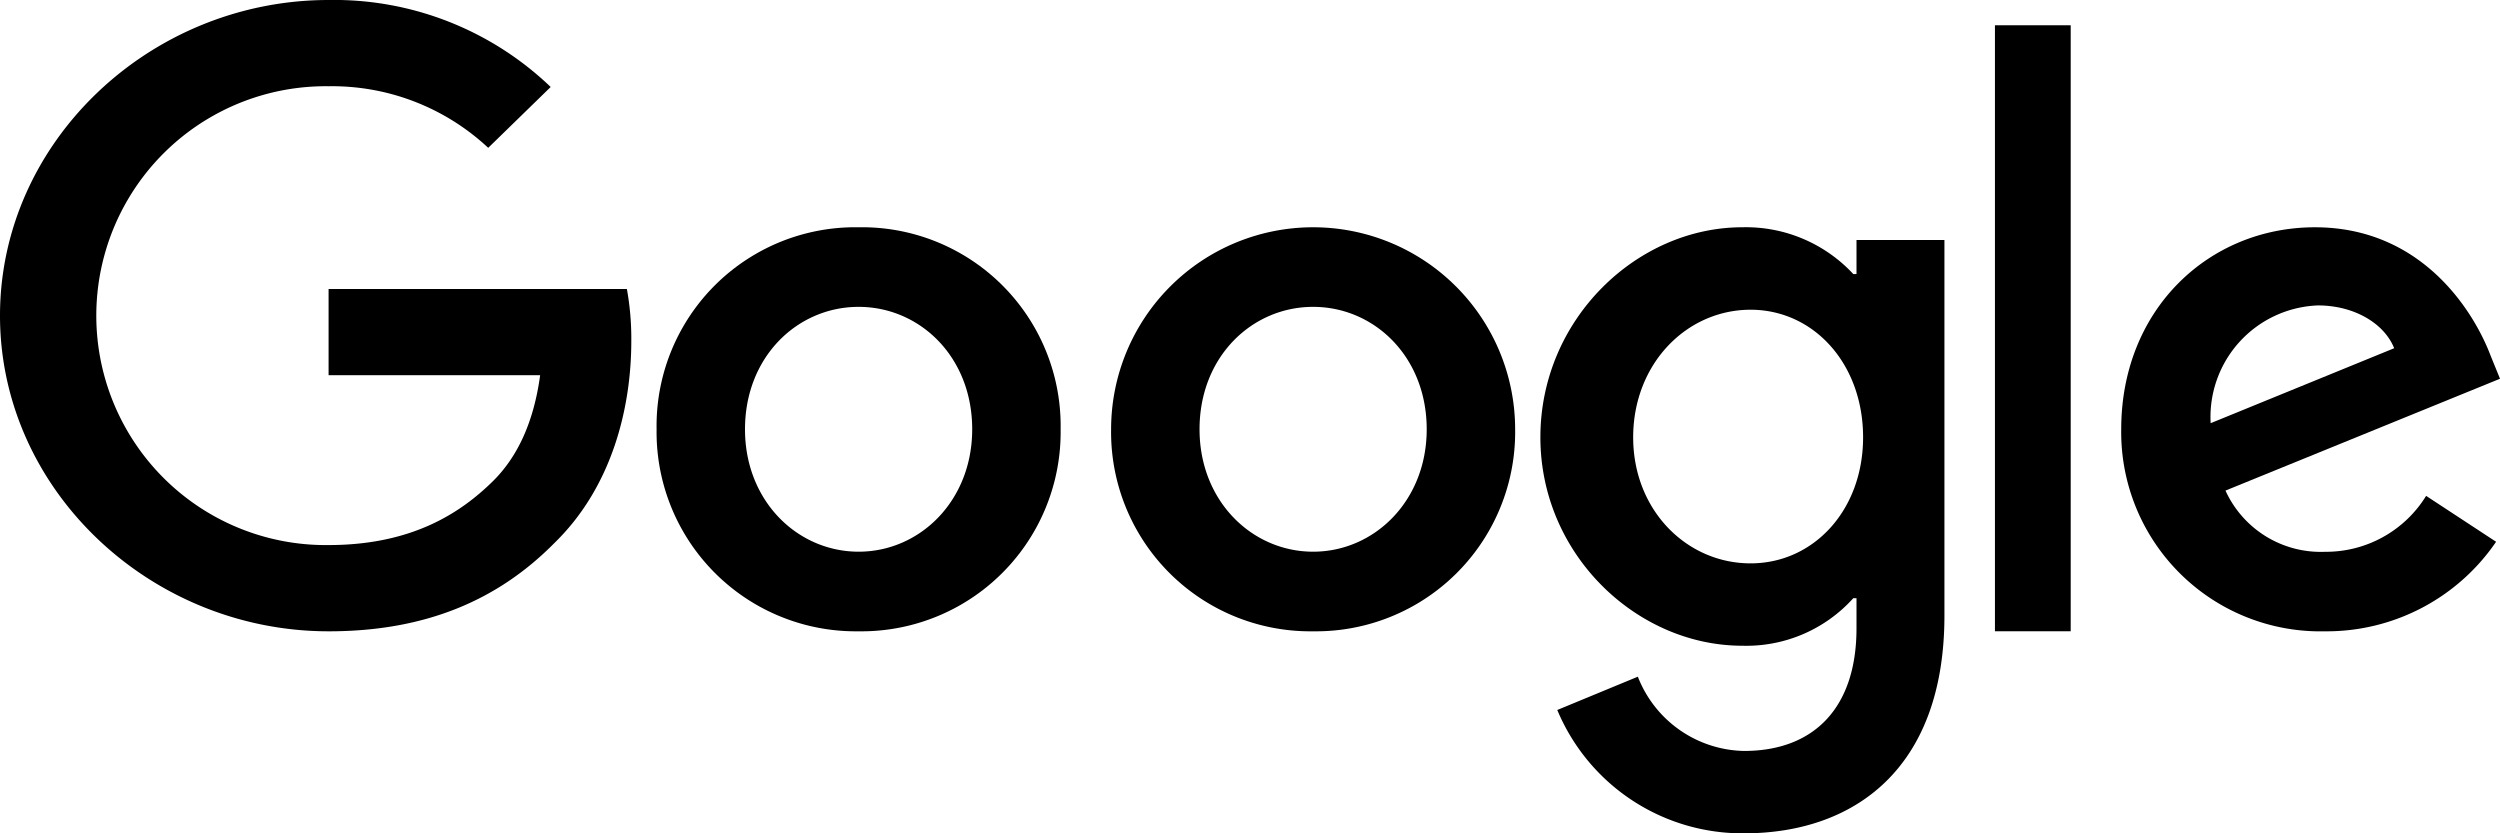 <svg xmlns="http://www.w3.org/2000/svg" id="_1440_logoroll_logo_white_google_1_" data-name="1440_logoroll_logo_white_google (1)" width="210.797" height="70.265" viewBox="0 0 210.797 70.265"><path id="Path_26" data-name="Path 26" d="M46.9,55.886A16.8,16.8,0,0,0,63.933,38.852,16.755,16.755,0,0,0,46.9,21.818,16.755,16.755,0,0,0,29.865,38.852,16.8,16.8,0,0,0,46.9,55.886Zm0-27.357c5.145,0,9.577,4.193,9.577,10.322,0,6.059-4.433,10.322-9.577,10.322S37.32,44.918,37.32,38.851C37.32,32.722,41.753,28.529,46.9,28.529Z" transform="translate(25.498 -2.655)" fill-rule="evenodd"></path><path id="Path_27" data-name="Path 27" d="M66.534,55.886A16.8,16.8,0,0,0,83.568,38.852a17.034,17.034,0,0,0-34.068,0A16.8,16.8,0,0,0,66.534,55.886Zm0-27.357c5.145,0,9.577,4.193,9.577,10.322,0,6.059-4.433,10.322-9.577,10.322s-9.577-4.255-9.577-10.322C56.956,32.722,61.388,28.529,66.533,28.529Z" transform="translate(44.187 -2.655)" fill-rule="evenodd"></path><path id="Path_28" data-name="Path 28" d="M102.114,54.565V22.892H94.7v2.872H94.43a12.354,12.354,0,0,0-9.358-3.946c-8.886,0-17.026,7.749-17.026,17.71,0,9.889,8.14,17.575,17.026,17.575a12.137,12.137,0,0,0,9.358-4.01H94.7v2.538c0,6.755-3.63,10.343-9.487,10.343a9.81,9.81,0,0,1-8.95-6.262l-6.794,2.808a16.919,16.919,0,0,0,15.752,10.4C94.374,72.92,102.114,67.6,102.114,54.565ZM85.769,28.771c5.312,0,9.487,4.543,9.487,10.757,0,6.15-4.174,10.629-9.487,10.629-5.384,0-9.9-4.479-9.9-10.629C75.874,33.314,80.385,28.771,85.769,28.771Z" transform="translate(61.838 -2.655)" fill-rule="evenodd"></path><path id="Path_29" data-name="Path 29" d="M94.07,13.091v51.1H87.682v-51.1Z" transform="translate(80.529 -10.962)"></path><path id="Path_30" data-name="Path 30" d="M124.748,48.337l-5.9-3.871a9.917,9.917,0,0,1-8.525,4.716,8.826,8.826,0,0,1-8.393-5.161l23.148-9.431-.789-1.935c-1.437-3.8-5.832-10.836-14.818-10.836-8.924,0-16.332,6.9-16.332,17.034a16.8,16.8,0,0,0,17.183,17.034A17.3,17.3,0,0,0,124.748,48.337Zm-8.594-16.32-15.474,6.321a9.411,9.411,0,0,1,9.048-9.93C112.743,28.408,115.3,29.89,116.155,32.017Z" transform="translate(85.72 -2.655)" fill-rule="evenodd"></path><path id="Path_31" data-name="Path 31" d="M29.206,43.639V36.367H54.358a23.49,23.49,0,0,1,.373,4.39c0,5.456-1.531,12.2-6.464,17.01-4.8,4.869-10.93,7.465-19.053,7.465C14.159,65.231,1.5,53.284,1.5,38.616S14.159,12,29.214,12a26.383,26.383,0,0,1,18.719,7.334l-5.267,5.131a19.289,19.289,0,0,0-13.46-5.193,19.345,19.345,0,1,0,0,38.687c7.131,0,11.192-2.79,13.794-5.325,2.11-2.056,3.5-4.992,4.045-9Z" transform="translate(-1.5 -12)"></path></svg>